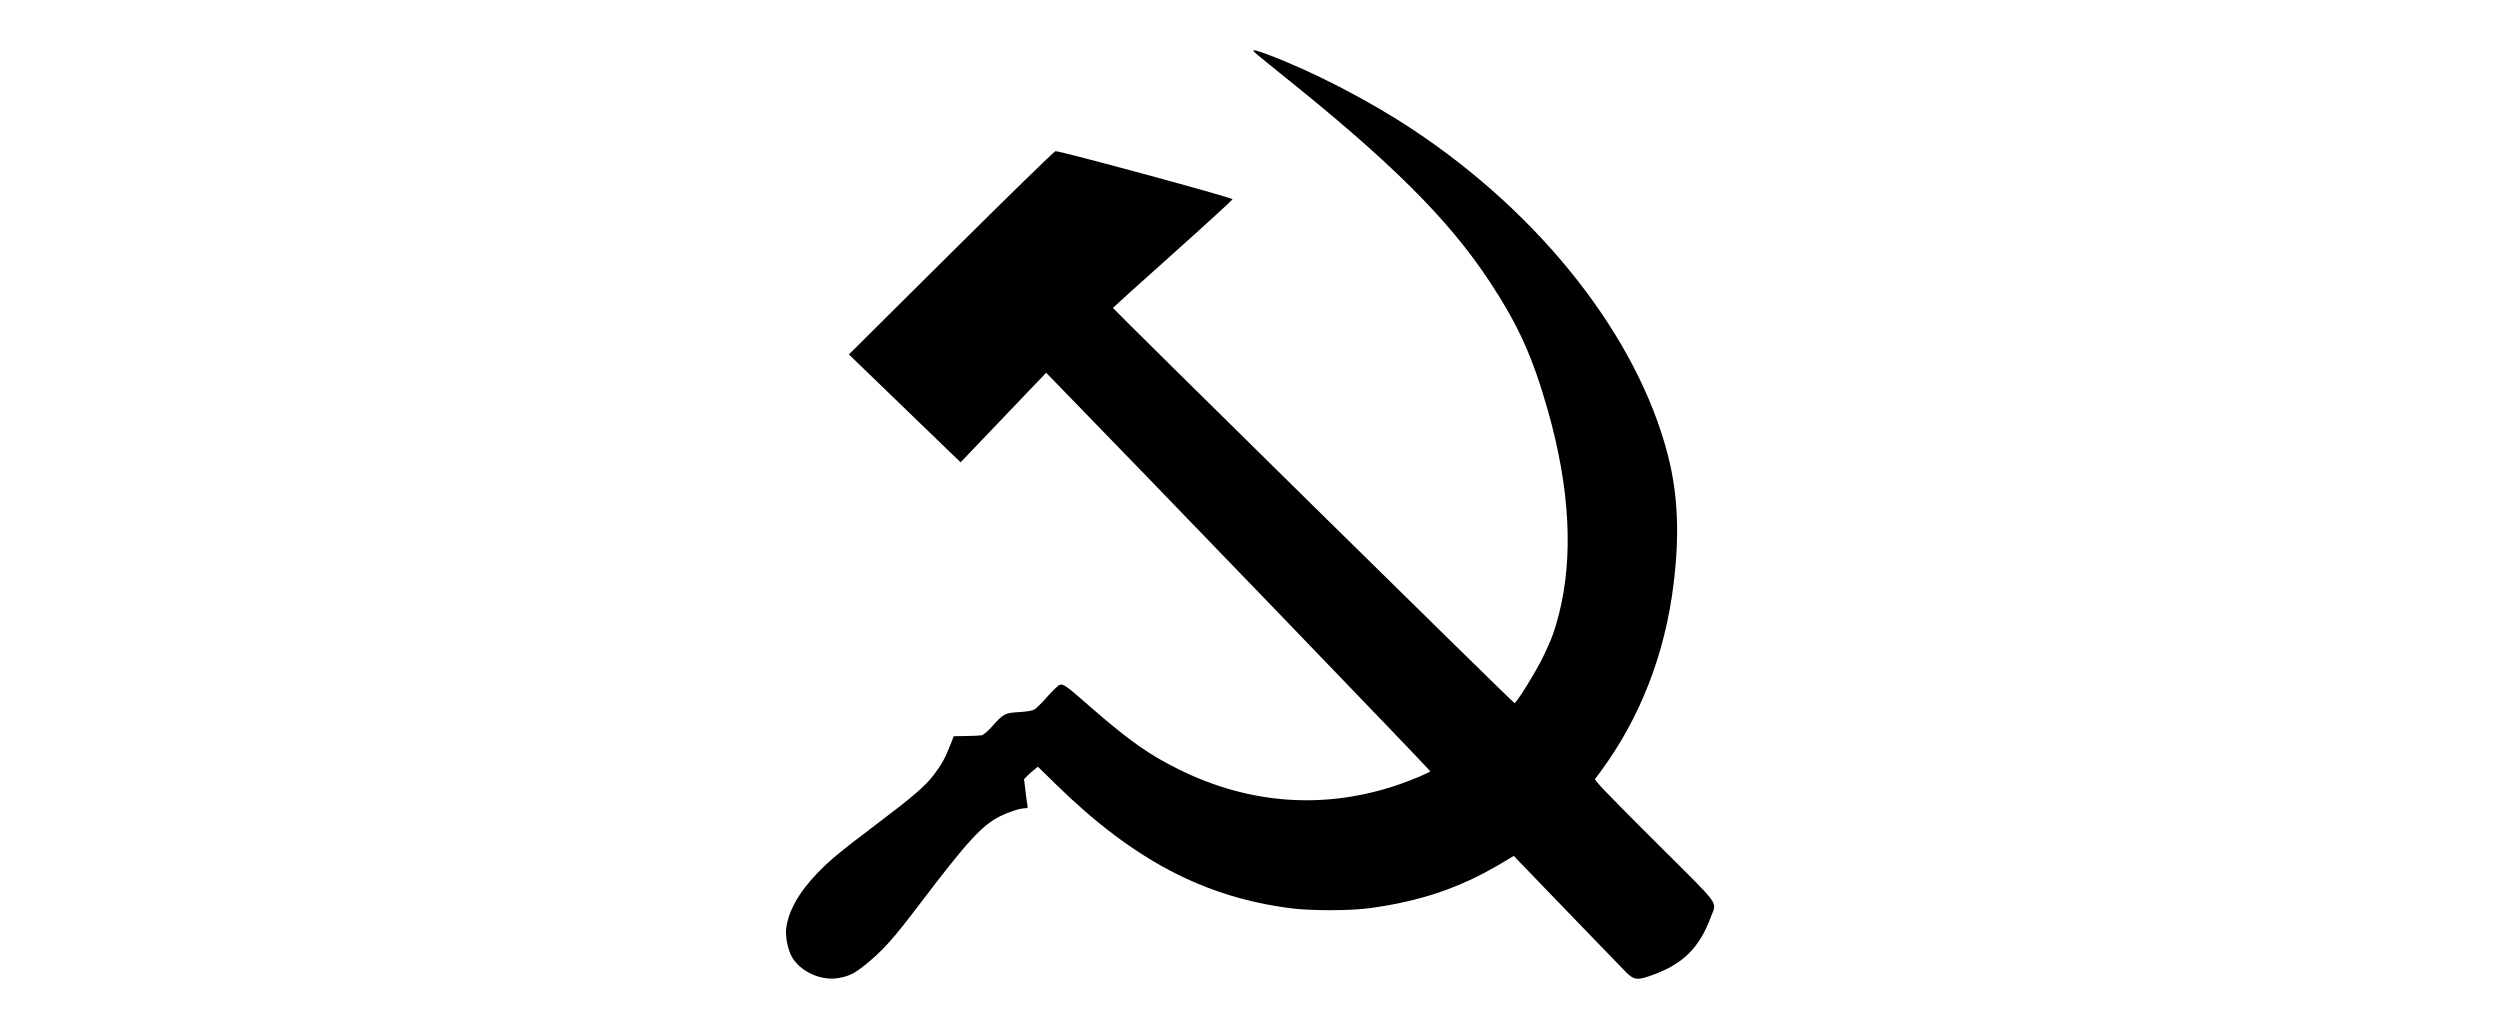 <?xml version="1.0" encoding="UTF-8" standalone="yes"?>
<svg version="1.0" xmlns="http://www.w3.org/2000/svg" width="100%" height="100mm" viewBox="0 0 920 920" preserveAspectRatio="xMidYMid meet">
  <g transform="translate(0,920) scale(0.1,-0.1)" fill="#000000" stroke="none">
    <path d="M4630 8743 c0 -5 105 -91 232 -193 993 -793 1512 -1308 1883 -1870
256 -387 389 -680 524 -1160 195 -686 229 -1299 101 -1811 -39 -156 -70 -240
-145 -394 -66 -136 -241 -418 -256 -413 -16 5 -3599 3532 -3597 3540 2 4 244
222 538 485 294 263 534 483 534 488 -1 15 -1560 438 -1587 431 -12 -3 -434
-414 -936 -913 l-914 -908 414 -400 c228 -221 453 -438 500 -483 l87 -83 383
401 383 401 42 -43 c819 -840 3403 -3521 3399 -3527 -7 -12 -164 -78 -280
-118 -659 -227 -1336 -181 -1975 136 -260 128 -444 258 -774 545 -232 203
-256 221 -289 212 -13 -3 -63 -51 -112 -106 -48 -56 -102 -108 -119 -117 -19
-10 -70 -18 -136 -22 -126 -7 -140 -15 -240 -128 -38 -42 -76 -75 -91 -79 -14
-3 -77 -7 -139 -7 l-114 -2 -31 -80 c-46 -117 -77 -173 -146 -264 -75 -101
-192 -201 -533 -458 -310 -234 -405 -313 -512 -425 -167 -174 -261 -342 -279
-498 -8 -65 14 -178 45 -240 71 -139 262 -229 425 -201 91 16 139 39 229 111
160 127 259 237 496 550 428 564 561 710 725 790 79 39 177 70 223 70 20 0 23
4 19 23 -3 12 -11 70 -18 129 l-13 108 25 26 c13 14 41 39 62 56 l37 30 173
-169 c685 -667 1316 -999 2092 -1099 178 -23 524 -23 700 0 456 61 813 181
1177 397 l121 72 66 -69 c176 -183 892 -925 938 -971 68 -69 99 -75 207 -38
297 100 450 247 556 536 51 137 94 78 -458 628 -269 267 -510 512 -536 543
l-47 57 54 73 c353 480 575 1051 651 1675 55 443 39 806 -50 1153 -271 1059
-1135 2160 -2294 2925 -399 263 -896 519 -1300 670 -96 35 -120 41 -120 28z"/>
  </g>
</svg>